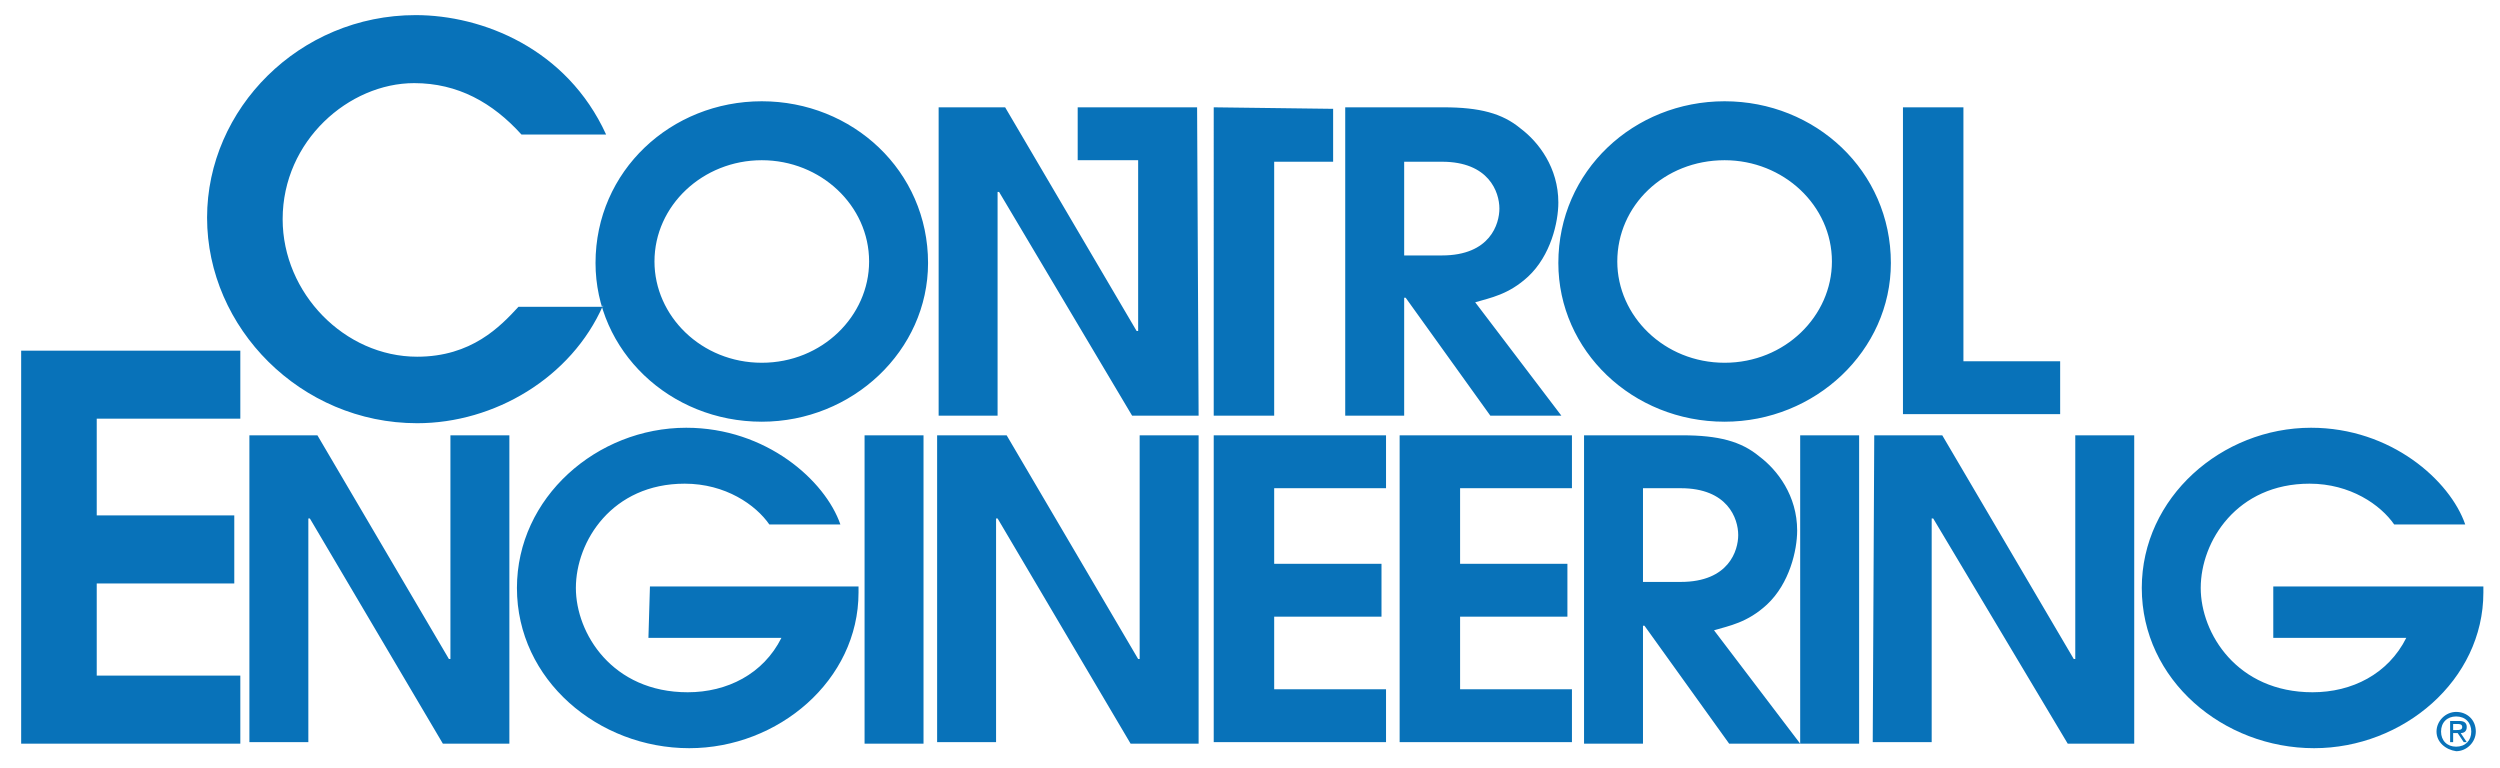 <?xml version="1.0" encoding="UTF-8"?> <svg xmlns="http://www.w3.org/2000/svg" xmlns:xlink="http://www.w3.org/1999/xlink" version="1.1" id="Layer_1" x="0px" y="0px" viewBox="0 0 165.4 50.8" style="enable-background:new 0 0 165.4 50.8;" xml:space="preserve"> <style type="text/css"> .st0{fill:#0872B9;} </style> <path class="st0" d="M39.9,20.2C37.8,25,32.7,28,27.6,28c-7.7,0-13.9-6.3-13.9-13.6C13.7,7.2,19.8,1,27.5,1c4.4,0,10,2.2,12.6,7.9 h-5.6c-1.9-2.1-4.2-3.4-7.1-3.4c-4.3,0-8.7,3.8-8.7,9c0,4.9,4.1,9.1,8.9,9.1c3.6,0,5.5-2,6.7-3.3h5.6V20.2z M50.4,6.7 c6,0,11,4.6,11,10.7c0,5.8-5,10.5-11,10.5c-6.1,0-11-4.7-11-10.5C39.4,11.3,44.4,6.7,50.4,6.7z M50.4,24c4,0,7.1-3.1,7.1-6.7 c0-3.7-3.2-6.7-7.1-6.7s-7.1,3-7.1,6.7C43.3,20.9,46.4,24,50.4,24z M80.3,7.1l7.9,0.1v3.5h-3.9v16.8h-4V7.1z M79.2,7.1h-3.9h-4v3.5 h4v11.3h-0.1L66.5,7.1h-4.4v20.4H66V12.7h0.1l8.8,14.8h4.4L79.2,7.1L79.2,7.1z M89,7.1h6.5c2.4,0,3.9,0.4,5.1,1.4 c1.2,0.9,2.5,2.6,2.5,4.9c0,1.3-0.5,3.5-2,4.9c-1.3,1.2-2.5,1.4-3.5,1.7l5.7,7.5h-4.7L93,19.7h-0.1v7.8H89V7.1z M92.9,16.9h2.5 c3.2,0,3.8-2.1,3.8-3.1c0-1.1-0.7-3.1-3.8-3.1h-2.5V16.9z M114.1,6.7c6,0,11,4.6,11,10.7c0,5.8-5,10.5-11,10.5 c-6.1,0-11-4.7-11-10.5C103.1,11.3,108.1,6.7,114.1,6.7z M114.1,24c4,0,7.1-3.1,7.1-6.7c0-3.7-3.2-6.7-7.1-6.7c-4,0-7.1,3-7.1,6.7 C107,20.9,110.1,24,114.1,24z M126,7.1h3.9v16.8h6.4v3.5h-10.4V7.1H126z M1.4,23.2h14.5v4.5H6.4v6.4h9.1v4.5H6.4v6.1h9.5v4.5H1.4 V23.2z M16.5,28.8H21l8.7,14.8h0.1V28.8h3.9v20.4h-4.4l-8.8-14.9h-0.1v14.8h-3.9V28.8z M43,38.8h13.8v0.4c0,5.8-5.3,10.3-11.2,10.3 c-6,0-11.4-4.5-11.4-10.6c0-6,5.3-10.6,11.2-10.6c5.3,0,9.2,3.5,10.2,6.4h-4.7C50,33.4,48,32,45.3,32c-4.8,0-7.2,3.8-7.2,6.9 c0,3,2.4,6.9,7.4,6.9c2.6,0,5-1.2,6.2-3.6h-8.8L43,38.8L43,38.8z M57.2,28.8h3.9v20.4h-3.9V28.8z M62.1,28.8h4.5l8.7,14.8h0.1V28.8 h3.9v20.4h-4.5L66,34.3h-0.1v14.8H62V28.8H62.1z M80.3,28.8h11.4v3.5h-7.4v5h7.1v3.5h-7.1v4.8h7.4v3.5H80.3V28.8z M92.6,28.8H104 v3.5h-7.4v5h7.1v3.5h-7.1v4.8h7.4v3.5H92.6V28.8z M104.8,28.8h6.5c2.4,0,3.9,0.4,5.1,1.4c1.2,0.9,2.5,2.6,2.5,4.9 c0,1.3-0.5,3.5-2,4.9c-1.3,1.2-2.5,1.4-3.5,1.7l5.7,7.5h-4.7l-5.6-7.8h-0.1v7.8h-3.9V28.8z M108.7,38.5h2.5c3.2,0,3.8-2.1,3.8-3.1 c0-1.1-0.7-3.1-3.8-3.1h-2.5V38.5z M119.1,28.8h3.9v20.4h-3.9V28.8z M124,28.8h4.5l8.7,14.8h0.1V28.8h3.9v20.4h-4.4l-8.9-14.9h-0.1 v14.8h-3.9L124,28.8L124,28.8z M150.5,38.8h13.8v0.4c0,5.8-5.3,10.3-11.2,10.3c-6,0-11.4-4.5-11.4-10.6c0-6,5.3-10.6,11.2-10.6 c5.3,0,9.2,3.5,10.2,6.4h-4.7c-0.9-1.3-2.9-2.7-5.6-2.7c-4.8,0-7.2,3.8-7.2,6.9c0,3,2.4,6.9,7.4,6.9c2.6,0,5-1.2,6.2-3.6h-8.8v-3.4 H150.5z"></path> <path class="st0" d="M161.2,48.4c0-0.7,0.6-1.3,1.3-1.3s1.3,0.5,1.3,1.3c0,0.7-0.6,1.3-1.3,1.3C161.8,49.6,161.2,49.1,161.2,48.4z M162.5,49.4c0.6,0,1-0.4,1-1s-0.4-1-1-1s-1,0.4-1,1C161.5,49,161.9,49.4,162.5,49.4z M162.3,49.1h-0.2v-1.4h0.6 c0.3,0,0.5,0.1,0.5,0.4c0,0.3-0.2,0.4-0.4,0.4l0.4,0.6H163l-0.4-0.6h-0.3L162.3,49.1L162.3,49.1z M162.5,48.3c0.2,0,0.4,0,0.4-0.2 s-0.2-0.2-0.3-0.2h-0.3v0.4H162.5z"></path> </svg> 